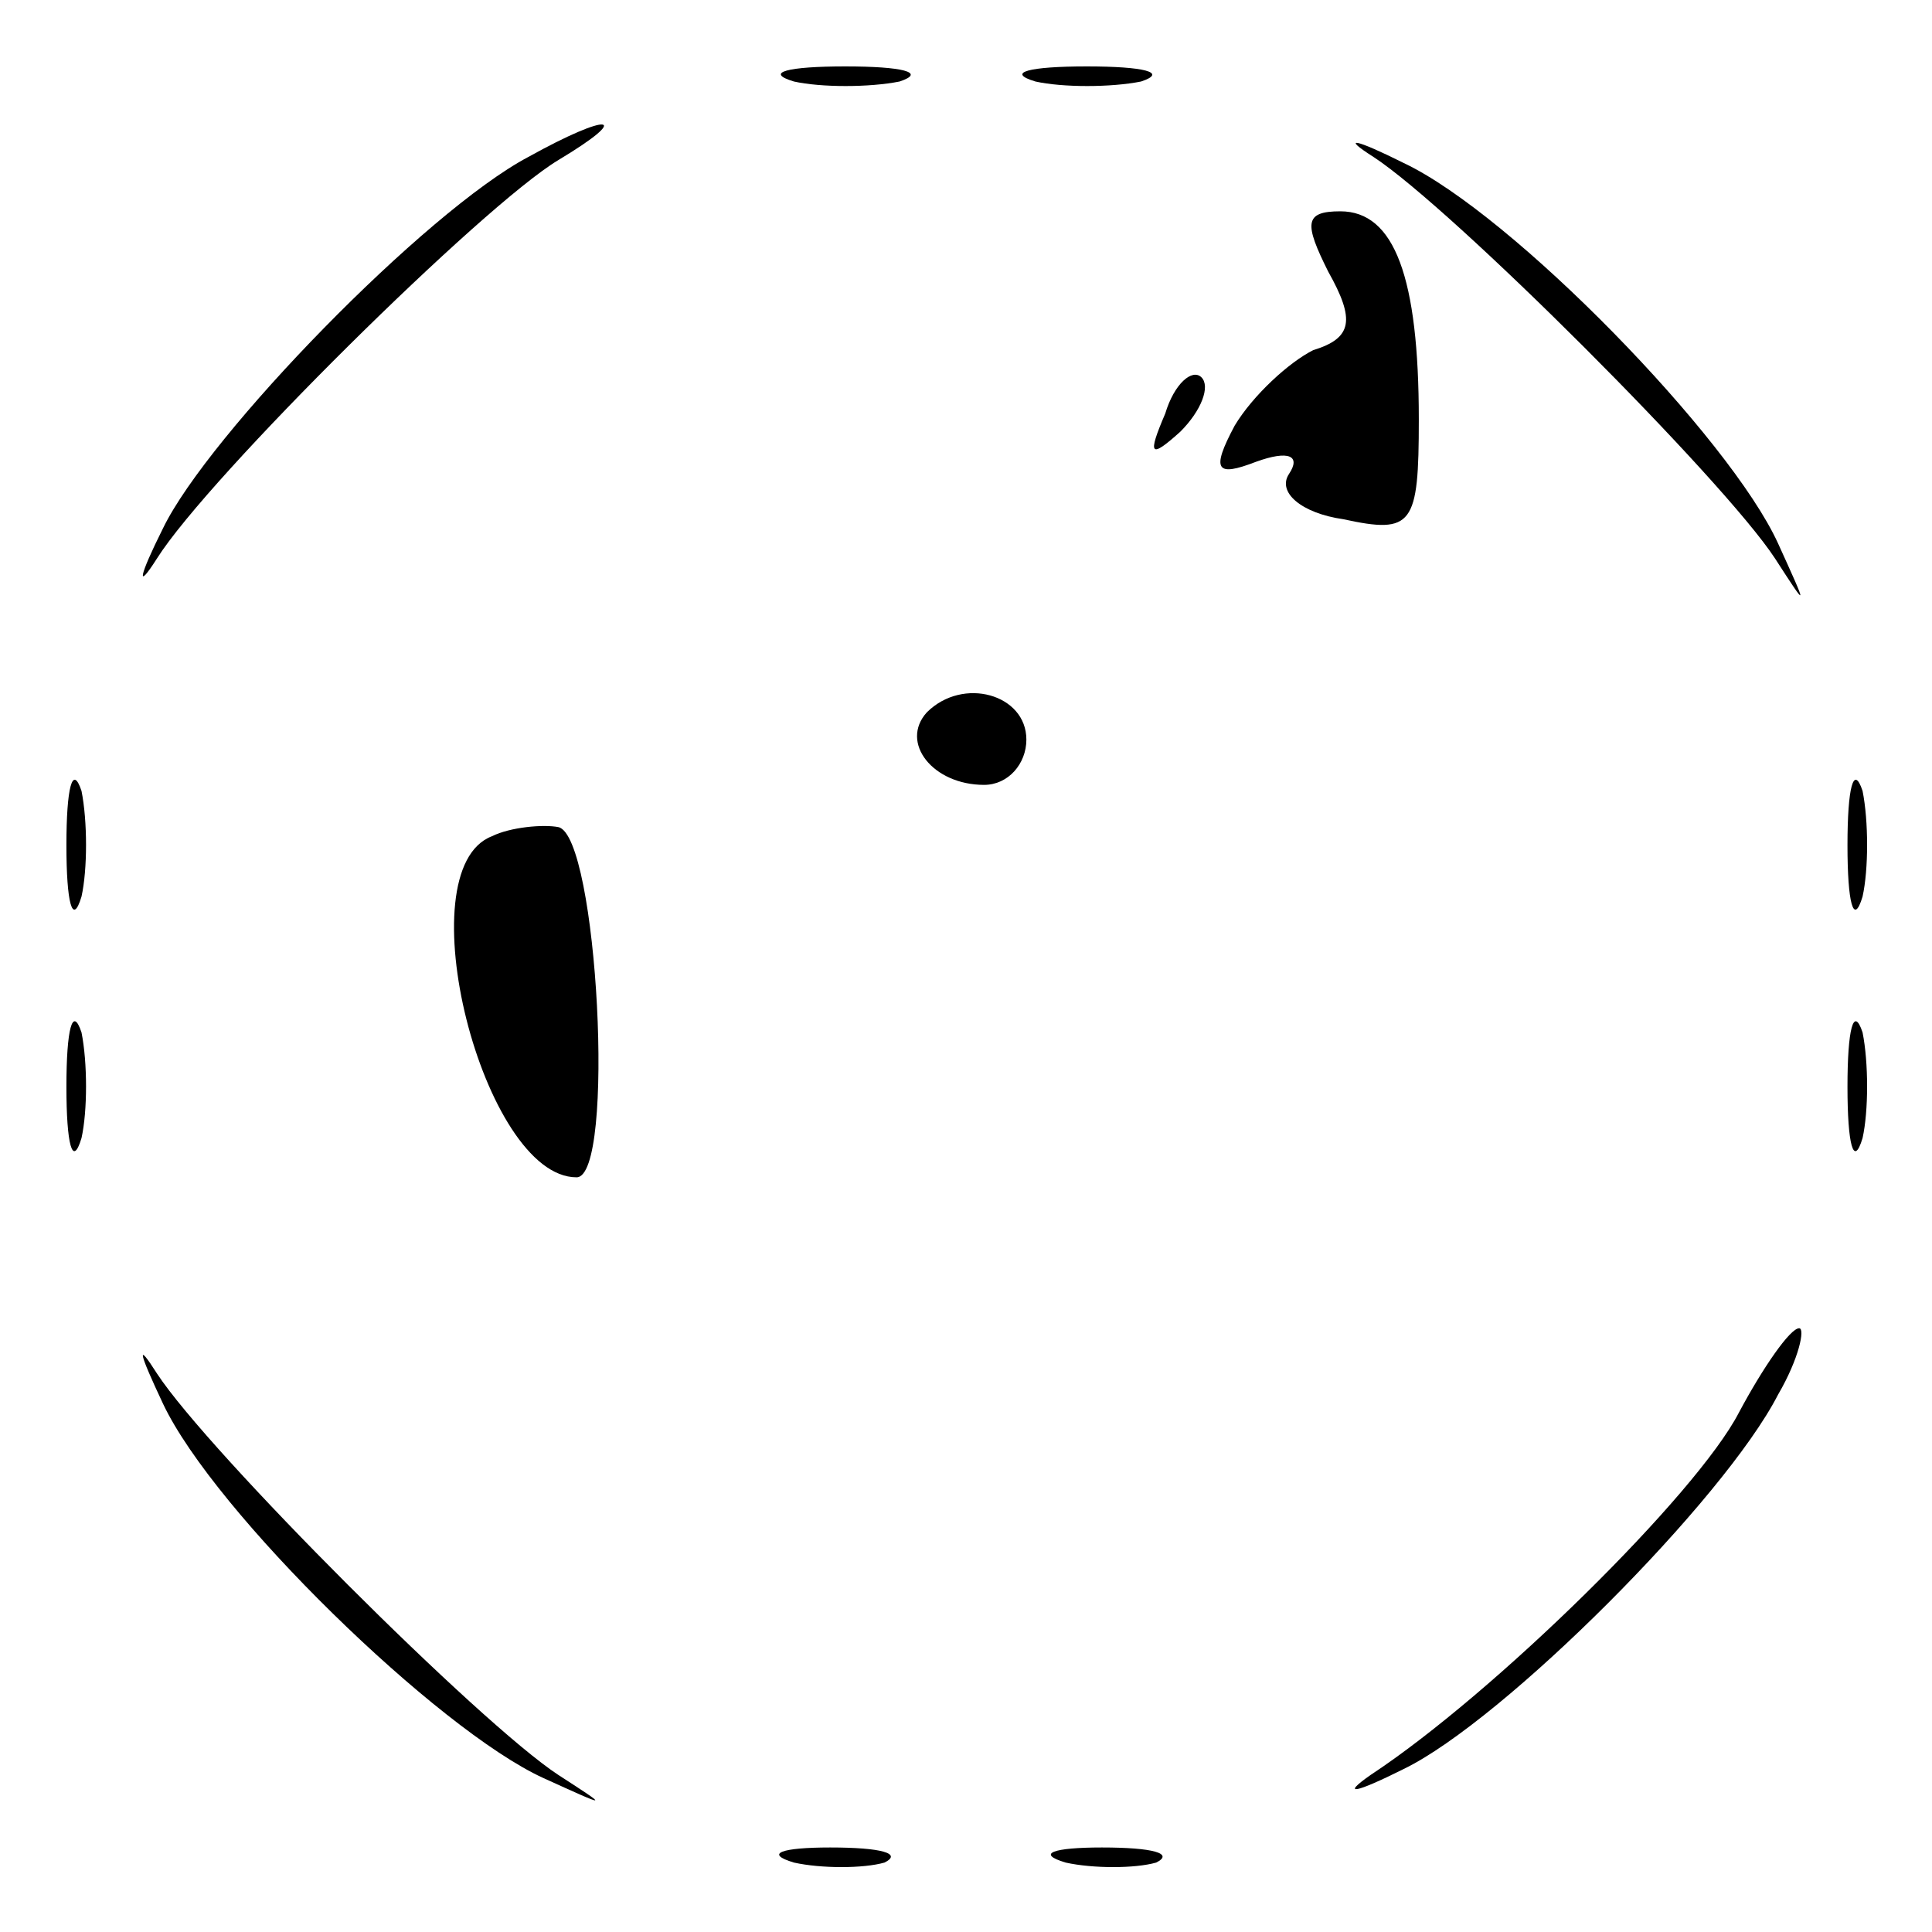 <?xml version="1.0" standalone="no"?>
<!DOCTYPE svg PUBLIC "-//W3C//DTD SVG 20010904//EN"
 "http://www.w3.org/TR/2001/REC-SVG-20010904/DTD/svg10.dtd">
<svg version="1.0" xmlns="http://www.w3.org/2000/svg"
 width="64pt" height="64pt" viewBox="0 0 64 64"
 preserveAspectRatio="xMidYMid meet">

<g transform="translate(0,64) scale(0.1,-0.1)"
fill="#000000" stroke="none">
<path d="M263 613 c9 -2 25 -2 35 0 9 3 1 5 -18 5 -19 0 -27 -2 -17 -5z"/>
<path d="M343 613 c9 -2 25 -2 35 0 9 3 1 5 -18 5 -19 0 -27 -2 -17 -5z"/>
<path d="M175 588 c-34 -18 -106 -92 -121 -123 -8 -16 -9 -21 -2 -10 17 27
108 117 133 132 25 15 17 16 -10 1z"/>
<path d="M455 588 c26 -17 116 -107 133 -133 11 -17 11 -17 1 5 -16 35 -88
109 -124 126 -16 8 -21 9 -10 2z"/>
<path d="M440 550 c9 -16 8 -22 -5 -26 -8 -4 -20 -15 -26 -25 -8 -15 -6 -17 7
-12 11 4 15 2 11 -4 -4 -6 4 -13 18 -15 23 -5 25 -2 25 33 0 47 -8 69 -26 69
-12 0 -12 -4 -4 -20z"/>
<path d="M386 503 c-6 -14 -5 -15 5 -6 7 7 10 15 7 18 -3 3 -9 -2 -12 -12z"/>
<path d="M307 404 c-9 -10 2 -24 19 -24 8 0 14 7 14 15 0 15 -21 21 -33 9z"/>
<path d="M22 360 c0 -19 2 -27 5 -17 2 9 2 25 0 35 -3 9 -5 1 -5 -18z"/>
<path d="M612 360 c0 -19 2 -27 5 -17 2 9 2 25 0 35 -3 9 -5 1 -5 -18z"/>
<path d="M163 363 c-29 -11 -3 -113 28 -113 13 0 7 113 -6 116 -5 1 -16 0 -22
-3z"/>
<path d="M22 280 c0 -19 2 -27 5 -17 2 9 2 25 0 35 -3 9 -5 1 -5 -18z"/>
<path d="M612 280 c0 -19 2 -27 5 -17 2 9 2 25 0 35 -3 9 -5 1 -5 -18z"/>
<path d="M54 175 c17 -36 91 -108 126 -124 22 -10 22 -10 5 1 -26 17 -116 107
-133 133 -7 11 -6 7 2 -10z"/>
<path d="M576 172 c-14 -27 -81 -93 -122 -120 -10 -7 -5 -6 11 2 33 16 106 89
124 124 7 12 9 22 7 22 -3 0 -12 -13 -20 -28z"/>
<path d="M263 23 c9 -2 23 -2 30 0 6 3 -1 5 -18 5 -16 0 -22 -2 -12 -5z"/>
<path d="M353 23 c9 -2 23 -2 30 0 6 3 -1 5 -18 5 -16 0 -22 -2 -12 -5z"/>
</g>
</svg>
